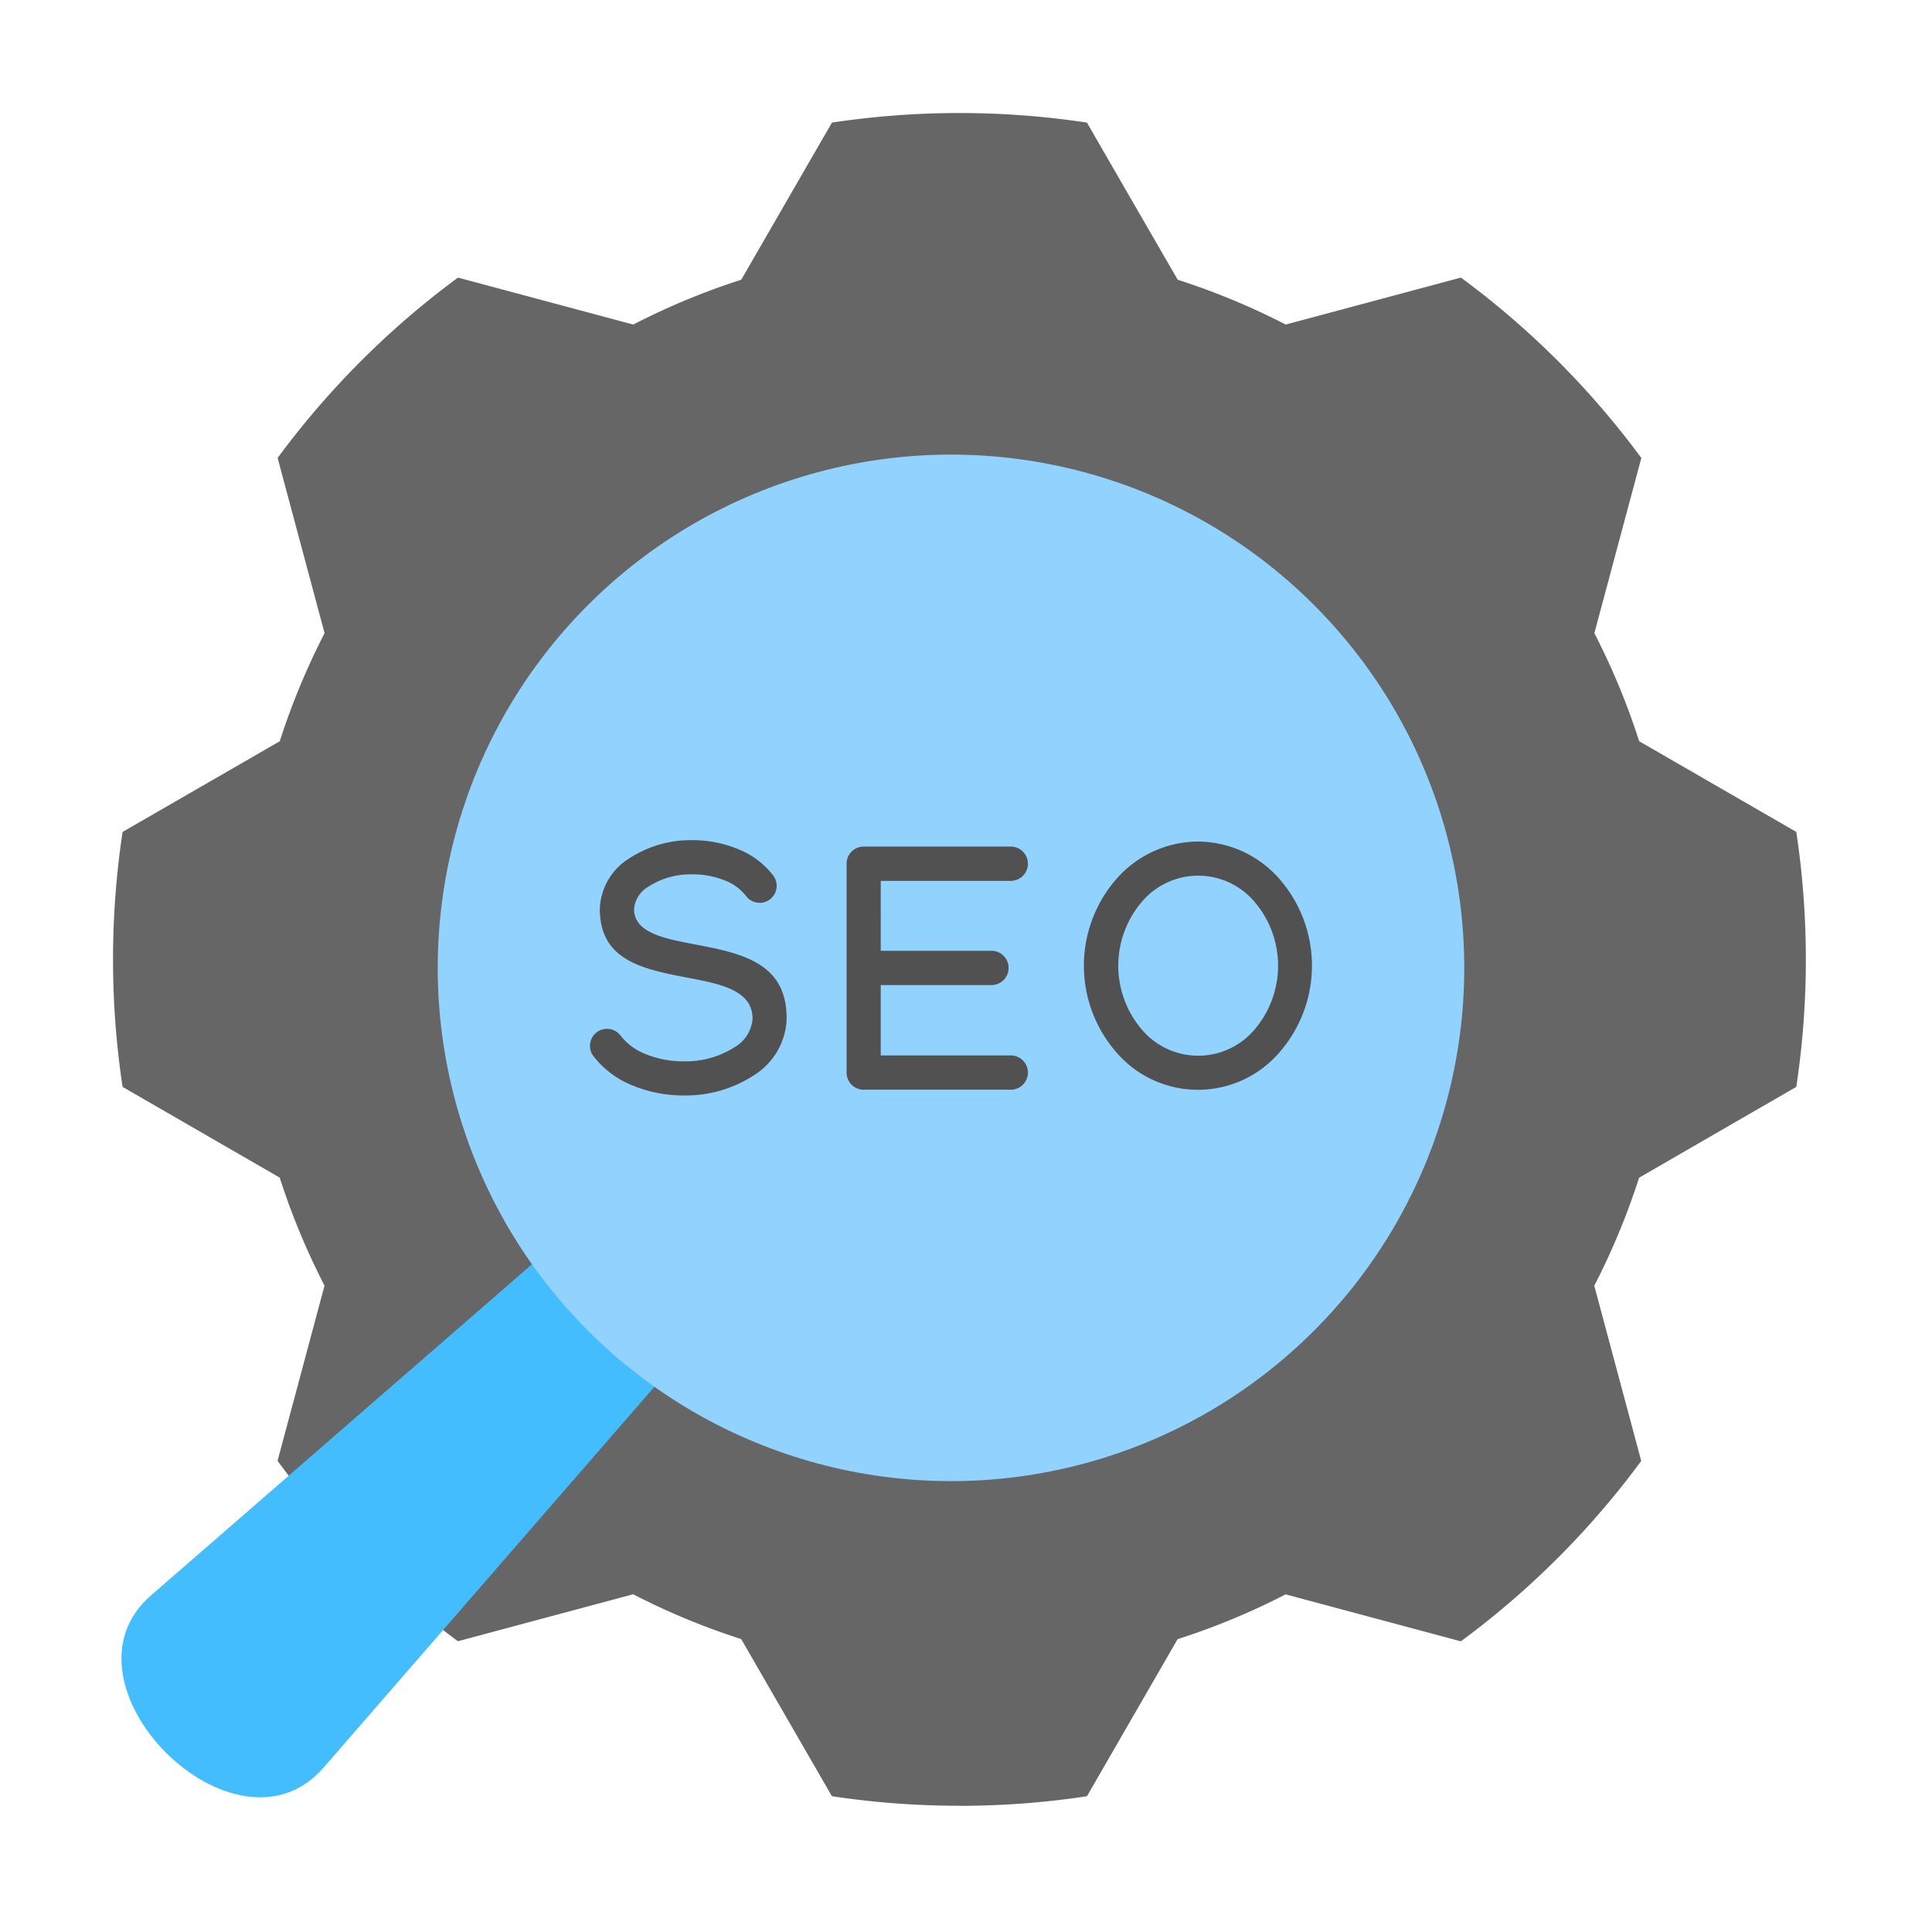 <svg xmlns="http://www.w3.org/2000/svg" width="62" height="62" viewBox="0 0 62 62">
  <g id="グループ_103" data-name="グループ 103" transform="translate(-275 -2605)">
    <rect id="長方形_118" data-name="長方形 118" width="62" height="62" transform="translate(275 2605)" fill="none"/>
    <g id="d4be2265fcde8666bf7e7a68066164e1" transform="translate(270.628 2600.628)">
      <path id="パス_72" data-name="パス 72" d="M35.161,62.323a27.348,27.348,0,0,0,4.092-.307L40.7,59.508l1.462-2.533a22.766,22.766,0,0,0,3.468-1.438l2.828.758,2.794.749a27.324,27.324,0,0,0,5.789-5.789l-.749-2.794-.758-2.829a22.759,22.759,0,0,0,1.438-3.466L59.508,40.7l2.509-1.448a27.441,27.441,0,0,0,0-8.183l-2.509-1.448-2.533-1.462a22.762,22.762,0,0,0-1.438-3.468l.758-2.828.749-2.794a27.327,27.327,0,0,0-5.789-5.789l-2.794.749-2.829.758a22.76,22.76,0,0,0-3.466-1.438L40.7,10.814,39.253,8.306a27.441,27.441,0,0,0-8.183,0l-1.448,2.509-1.463,2.534a22.749,22.749,0,0,0-3.466,1.438l-2.829-.758-2.794-.749a27.322,27.322,0,0,0-5.789,5.789l.749,2.794.758,2.828a22.75,22.75,0,0,0-1.438,3.468l-2.533,1.462L8.306,31.069a27.441,27.441,0,0,0,0,8.183L10.814,40.7l2.534,1.463a22.76,22.76,0,0,0,1.438,3.466l-.758,2.829-.749,2.794a27.324,27.324,0,0,0,5.789,5.789l2.794-.749,2.828-.758a22.75,22.75,0,0,0,3.468,1.438l1.462,2.533,1.448,2.509a27.362,27.362,0,0,0,4.092.307Z" transform="translate(0)" fill="#666" fill-rule="evenodd"/>
      <path id="パス_73" data-name="パス 73" d="M11.418,333.169l15.449-13.428,1.608,1.9,1.9,1.608L16.952,338.7c-2.834,3.26-8.794-2.7-5.533-5.533Z" transform="translate(-2.2 -277.599)" fill="#43bdfd" fill-rule="evenodd"/>
      <circle id="楕円形_26" data-name="楕円形 26" cx="16.471" cy="16.471" r="16.471" transform="translate(11.597 35.432) rotate(-45)" fill="#92d2fe"/>
      <path id="パス_74" data-name="パス 74" d="M147.85,228.007a.546.546,0,0,1,.881-.646,1.869,1.869,0,0,0,.789.583,3.178,3.178,0,0,0,1.233.236,2.907,2.907,0,0,0,1.631-.452,1.162,1.162,0,0,0,.577-.9c.016-.93-1.038-1.132-2.073-1.33-1.427-.273-2.828-.541-2.828-2.209a1.986,1.986,0,0,1,.948-1.624,3.6,3.6,0,0,1,2.018-.582,3.816,3.816,0,0,1,1.481.291,2.664,2.664,0,0,1,1.123.85.546.546,0,1,1-.881.646,1.576,1.576,0,0,0-.665-.49,2.725,2.725,0,0,0-1.057-.2,2.5,2.5,0,0,0-1.4.389.928.928,0,0,0-.469.721c0,.764.96.948,1.938,1.135,1.481.283,2.99.572,2.958,2.421A2.221,2.221,0,0,1,153,228.63a4,4,0,0,1-2.247.645,4.269,4.269,0,0,1-1.656-.326,2.959,2.959,0,0,1-1.247-.943Zm19.408-6.88a3.5,3.5,0,0,1,2.6,1.188,4.232,4.232,0,0,1,0,5.591,3.449,3.449,0,0,1-5.209,0,4.232,4.232,0,0,1,0-5.591,3.505,3.505,0,0,1,2.6-1.188Zm1.8,1.92a2.368,2.368,0,0,0-3.592,0,3.157,3.157,0,0,0,0,4.128,2.368,2.368,0,0,0,3.592,0,3.157,3.157,0,0,0,0-4.128Zm-11.983,1.586h3.553a.548.548,0,1,1,0,1.1h-3.553v2.258h4.173a.548.548,0,1,1,0,1.1h-4.721a.548.548,0,0,1-.548-.548v-6.706a.548.548,0,0,1,.548-.548h4.721a.548.548,0,1,1,0,1.1h-4.173Z" transform="translate(-124.439 -189.749)" fill="#515151" fill-rule="evenodd"/>
    </g>
  </g>
</svg>
